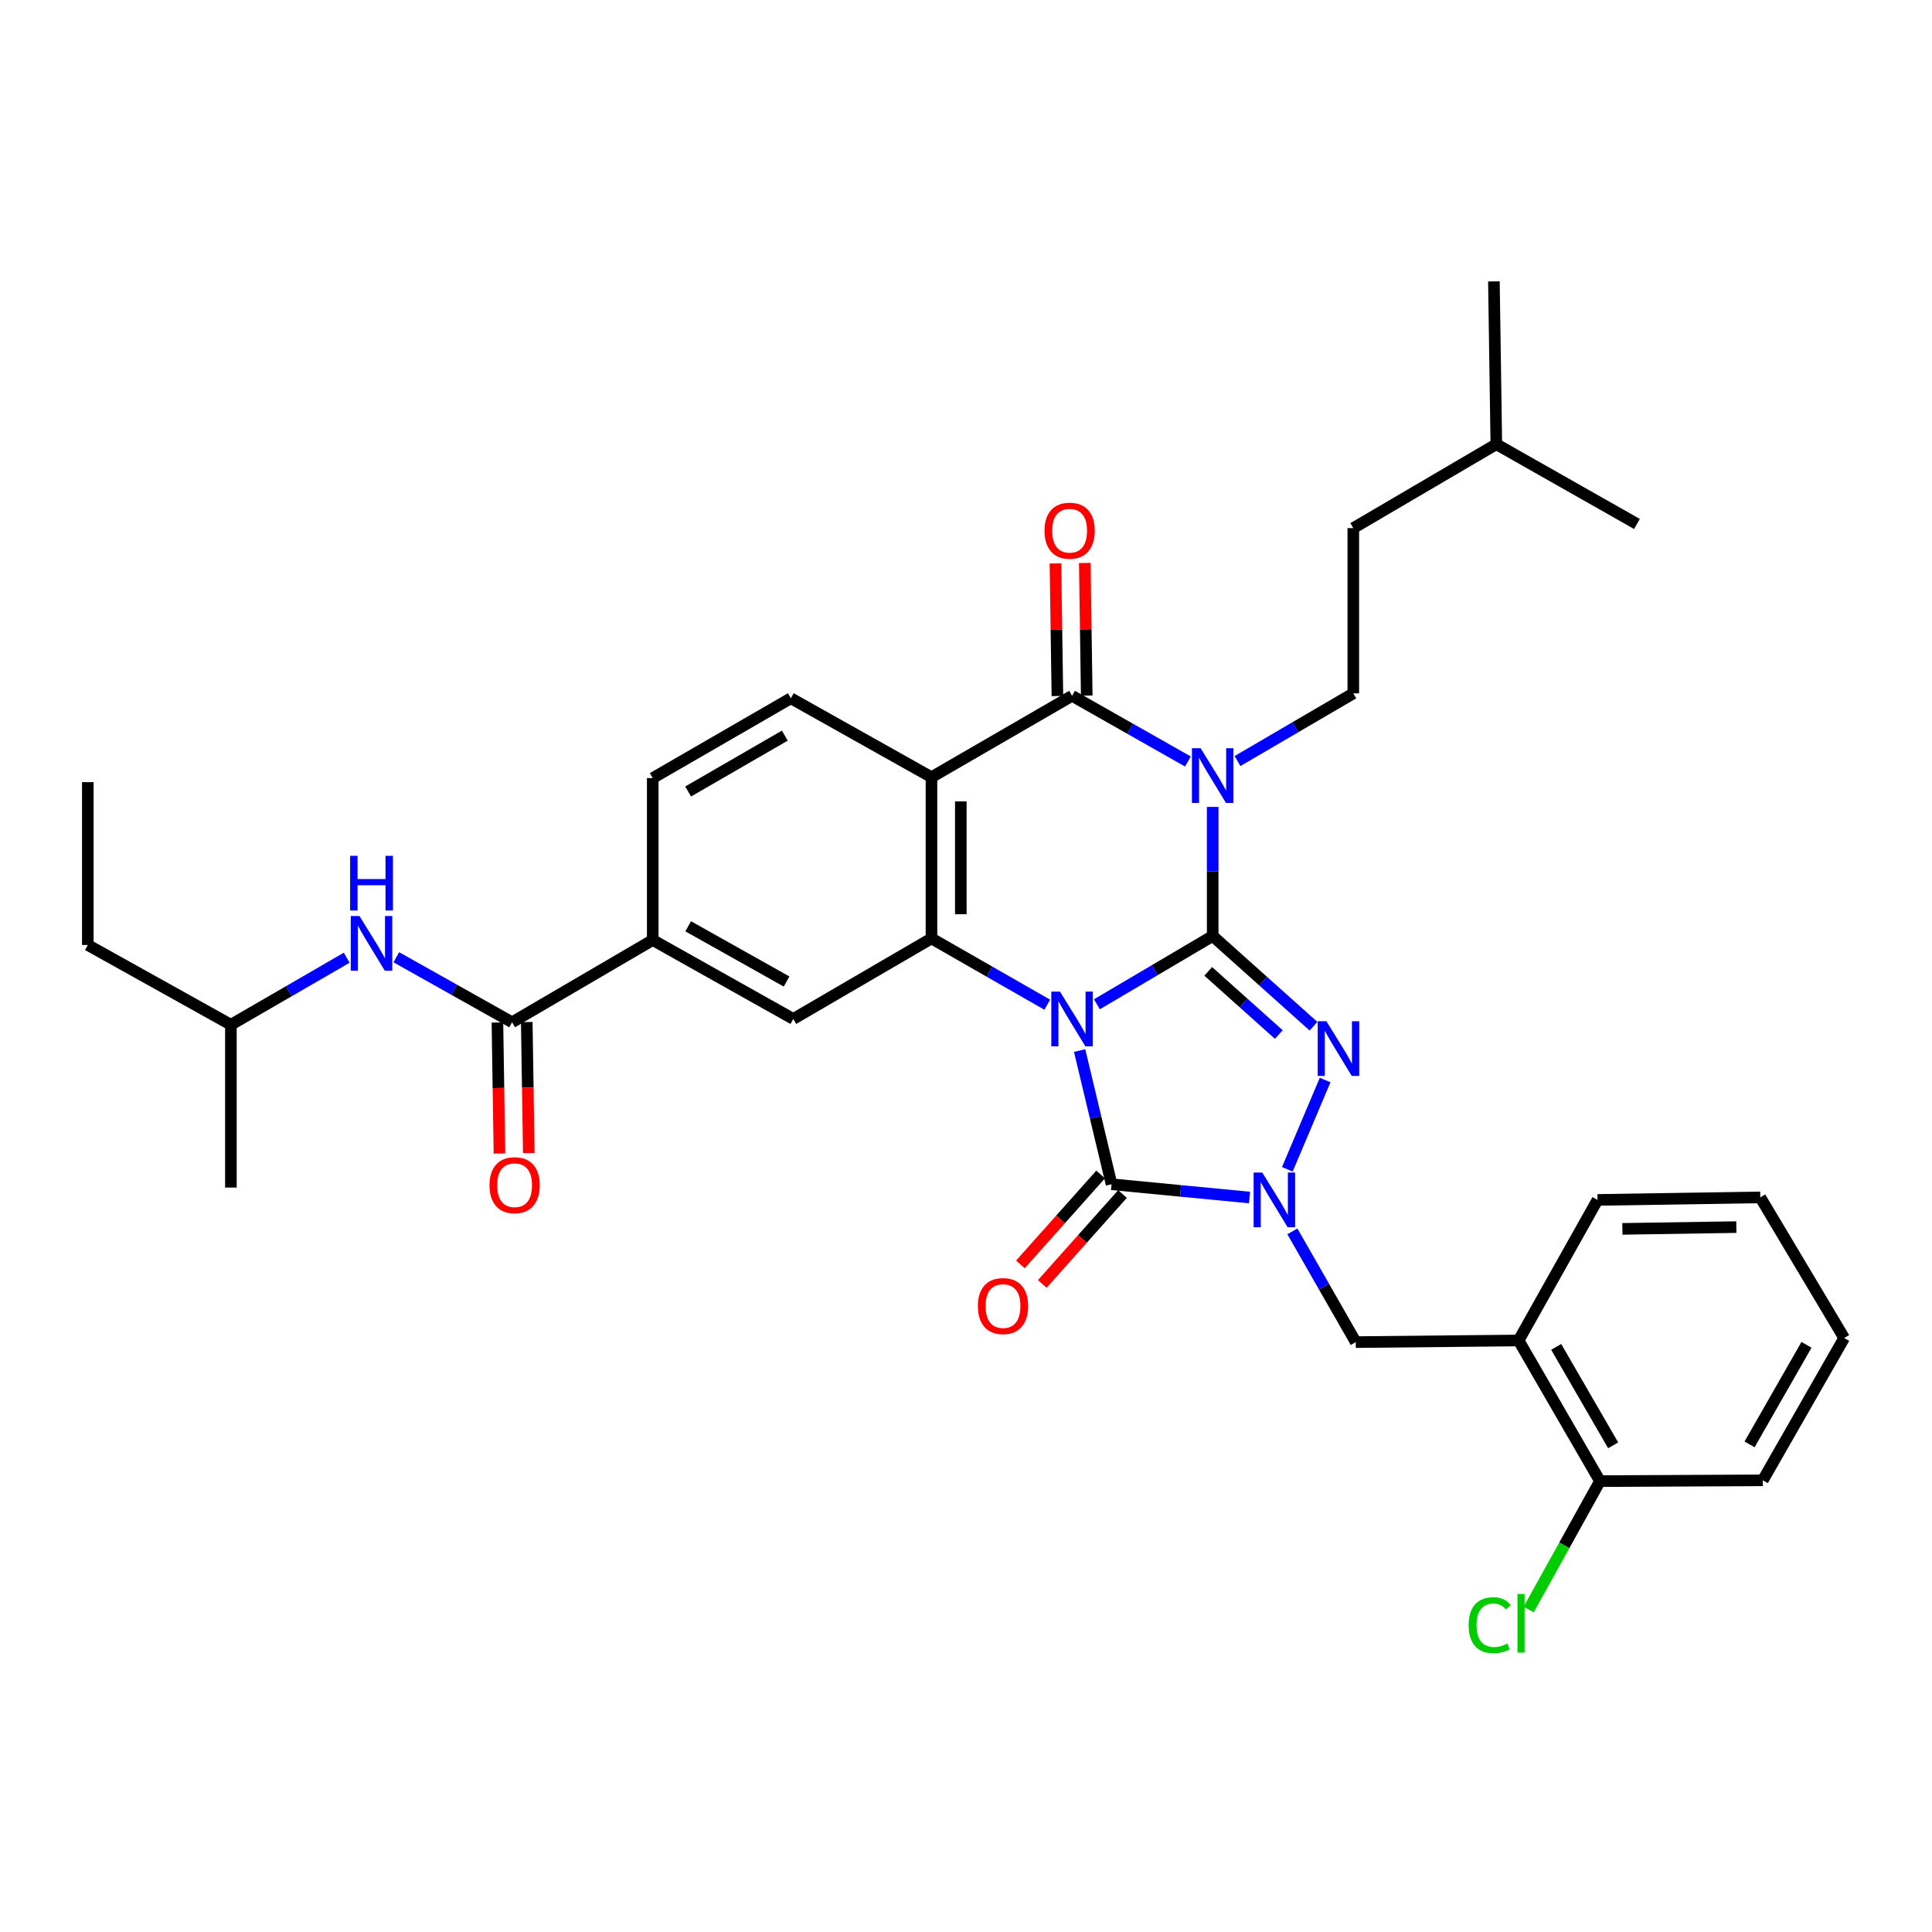 <?xml version='1.0' encoding='iso-8859-1'?>
<svg version='1.1' baseProfile='full'
              xmlns='http://www.w3.org/2000/svg'
                      xmlns:rdkit='http://www.rdkit.org/xml'
                      xmlns:xlink='http://www.w3.org/1999/xlink'
                  xml:space='preserve'
width='1000px' height='1000px' viewBox='0 0 1000 1000'>
<!-- END OF HEADER -->
<rect style='opacity:1.0;fill:#FFFFFF;stroke:none' width='1000' height='1000' x='0' y='0'> </rect>
<path class='bond-0' d='M 567.756,519.822 L 597.719,502.14' style='fill:none;fill-rule:evenodd;stroke:#0000FF;stroke-width:6px;stroke-linecap:butt;stroke-linejoin:miter;stroke-opacity:1' />
<path class='bond-0' d='M 597.719,502.14 L 627.683,484.458' style='fill:none;fill-rule:evenodd;stroke:#000000;stroke-width:6px;stroke-linecap:butt;stroke-linejoin:miter;stroke-opacity:1' />
<path class='bond-3' d='M 558.811,543.766 L 567.078,578.367' style='fill:none;fill-rule:evenodd;stroke:#0000FF;stroke-width:6px;stroke-linecap:butt;stroke-linejoin:miter;stroke-opacity:1' />
<path class='bond-3' d='M 567.078,578.367 L 575.344,612.967' style='fill:none;fill-rule:evenodd;stroke:#000000;stroke-width:6px;stroke-linecap:butt;stroke-linejoin:miter;stroke-opacity:1' />
<path class='bond-5' d='M 542.067,520.054 L 512.099,502.889' style='fill:none;fill-rule:evenodd;stroke:#0000FF;stroke-width:6px;stroke-linecap:butt;stroke-linejoin:miter;stroke-opacity:1' />
<path class='bond-5' d='M 512.099,502.889 L 482.132,485.723' style='fill:none;fill-rule:evenodd;stroke:#000000;stroke-width:6px;stroke-linecap:butt;stroke-linejoin:miter;stroke-opacity:1' />
<path class='bond-1' d='M 627.683,484.458 L 627.683,451.061' style='fill:none;fill-rule:evenodd;stroke:#000000;stroke-width:6px;stroke-linecap:butt;stroke-linejoin:miter;stroke-opacity:1' />
<path class='bond-1' d='M 627.683,451.061 L 627.683,417.664' style='fill:none;fill-rule:evenodd;stroke:#0000FF;stroke-width:6px;stroke-linecap:butt;stroke-linejoin:miter;stroke-opacity:1' />
<path class='bond-2' d='M 627.683,484.458 L 653.772,507.812' style='fill:none;fill-rule:evenodd;stroke:#000000;stroke-width:6px;stroke-linecap:butt;stroke-linejoin:miter;stroke-opacity:1' />
<path class='bond-2' d='M 653.772,507.812 L 679.861,531.166' style='fill:none;fill-rule:evenodd;stroke:#0000FF;stroke-width:6px;stroke-linecap:butt;stroke-linejoin:miter;stroke-opacity:1' />
<path class='bond-2' d='M 625.381,502.778 L 643.644,519.126' style='fill:none;fill-rule:evenodd;stroke:#000000;stroke-width:6px;stroke-linecap:butt;stroke-linejoin:miter;stroke-opacity:1' />
<path class='bond-2' d='M 643.644,519.126 L 661.906,535.474' style='fill:none;fill-rule:evenodd;stroke:#0000FF;stroke-width:6px;stroke-linecap:butt;stroke-linejoin:miter;stroke-opacity:1' />
<path class='bond-11' d='M 640.53,393.919 L 670.501,376.402' style='fill:none;fill-rule:evenodd;stroke:#0000FF;stroke-width:6px;stroke-linecap:butt;stroke-linejoin:miter;stroke-opacity:1' />
<path class='bond-11' d='M 670.501,376.402 L 700.471,358.884' style='fill:none;fill-rule:evenodd;stroke:#000000;stroke-width:6px;stroke-linecap:butt;stroke-linejoin:miter;stroke-opacity:1' />
<path class='bond-35' d='M 614.851,394.15 L 584.877,377.15' style='fill:none;fill-rule:evenodd;stroke:#0000FF;stroke-width:6px;stroke-linecap:butt;stroke-linejoin:miter;stroke-opacity:1' />
<path class='bond-35' d='M 584.877,377.15 L 554.903,360.15' style='fill:none;fill-rule:evenodd;stroke:#000000;stroke-width:6px;stroke-linecap:butt;stroke-linejoin:miter;stroke-opacity:1' />
<path class='bond-34' d='M 685.889,559.022 L 666.323,605.23' style='fill:none;fill-rule:evenodd;stroke:#0000FF;stroke-width:6px;stroke-linecap:butt;stroke-linejoin:miter;stroke-opacity:1' />
<path class='bond-4' d='M 575.344,612.967 L 611.051,616.403' style='fill:none;fill-rule:evenodd;stroke:#000000;stroke-width:6px;stroke-linecap:butt;stroke-linejoin:miter;stroke-opacity:1' />
<path class='bond-4' d='M 611.051,616.403 L 646.757,619.838' style='fill:none;fill-rule:evenodd;stroke:#0000FF;stroke-width:6px;stroke-linecap:butt;stroke-linejoin:miter;stroke-opacity:1' />
<path class='bond-16' d='M 569.679,607.913 L 548.915,631.186' style='fill:none;fill-rule:evenodd;stroke:#000000;stroke-width:6px;stroke-linecap:butt;stroke-linejoin:miter;stroke-opacity:1' />
<path class='bond-16' d='M 548.915,631.186 L 528.151,654.46' style='fill:none;fill-rule:evenodd;stroke:#FF0000;stroke-width:6px;stroke-linecap:butt;stroke-linejoin:miter;stroke-opacity:1' />
<path class='bond-16' d='M 581.01,618.022 L 560.246,641.295' style='fill:none;fill-rule:evenodd;stroke:#000000;stroke-width:6px;stroke-linecap:butt;stroke-linejoin:miter;stroke-opacity:1' />
<path class='bond-16' d='M 560.246,641.295 L 539.482,664.569' style='fill:none;fill-rule:evenodd;stroke:#FF0000;stroke-width:6px;stroke-linecap:butt;stroke-linejoin:miter;stroke-opacity:1' />
<path class='bond-10' d='M 668.931,637.355 L 685.334,666.014' style='fill:none;fill-rule:evenodd;stroke:#0000FF;stroke-width:6px;stroke-linecap:butt;stroke-linejoin:miter;stroke-opacity:1' />
<path class='bond-10' d='M 685.334,666.014 L 701.736,694.673' style='fill:none;fill-rule:evenodd;stroke:#000000;stroke-width:6px;stroke-linecap:butt;stroke-linejoin:miter;stroke-opacity:1' />
<path class='bond-7' d='M 482.132,485.723 L 482.132,402.28' style='fill:none;fill-rule:evenodd;stroke:#000000;stroke-width:6px;stroke-linecap:butt;stroke-linejoin:miter;stroke-opacity:1' />
<path class='bond-7' d='M 497.317,473.207 L 497.317,414.797' style='fill:none;fill-rule:evenodd;stroke:#000000;stroke-width:6px;stroke-linecap:butt;stroke-linejoin:miter;stroke-opacity:1' />
<path class='bond-9' d='M 482.132,485.723 L 410.609,527.407' style='fill:none;fill-rule:evenodd;stroke:#000000;stroke-width:6px;stroke-linecap:butt;stroke-linejoin:miter;stroke-opacity:1' />
<path class='bond-6' d='M 554.903,360.15 L 482.132,402.28' style='fill:none;fill-rule:evenodd;stroke:#000000;stroke-width:6px;stroke-linecap:butt;stroke-linejoin:miter;stroke-opacity:1' />
<path class='bond-17' d='M 562.495,360.037 L 561.987,325.719' style='fill:none;fill-rule:evenodd;stroke:#000000;stroke-width:6px;stroke-linecap:butt;stroke-linejoin:miter;stroke-opacity:1' />
<path class='bond-17' d='M 561.987,325.719 L 561.48,291.401' style='fill:none;fill-rule:evenodd;stroke:#FF0000;stroke-width:6px;stroke-linecap:butt;stroke-linejoin:miter;stroke-opacity:1' />
<path class='bond-17' d='M 547.311,360.262 L 546.804,325.944' style='fill:none;fill-rule:evenodd;stroke:#000000;stroke-width:6px;stroke-linecap:butt;stroke-linejoin:miter;stroke-opacity:1' />
<path class='bond-17' d='M 546.804,325.944 L 546.296,291.625' style='fill:none;fill-rule:evenodd;stroke:#FF0000;stroke-width:6px;stroke-linecap:butt;stroke-linejoin:miter;stroke-opacity:1' />
<path class='bond-13' d='M 482.132,402.28 L 409.344,361.415' style='fill:none;fill-rule:evenodd;stroke:#000000;stroke-width:6px;stroke-linecap:butt;stroke-linejoin:miter;stroke-opacity:1' />
<path class='bond-8' d='M 265.059,529.128 L 337.855,486.559' style='fill:none;fill-rule:evenodd;stroke:#000000;stroke-width:6px;stroke-linecap:butt;stroke-linejoin:miter;stroke-opacity:1' />
<path class='bond-15' d='M 265.059,529.128 L 235.095,512.304' style='fill:none;fill-rule:evenodd;stroke:#000000;stroke-width:6px;stroke-linecap:butt;stroke-linejoin:miter;stroke-opacity:1' />
<path class='bond-15' d='M 235.095,512.304 L 205.13,495.481' style='fill:none;fill-rule:evenodd;stroke:#0000FF;stroke-width:6px;stroke-linecap:butt;stroke-linejoin:miter;stroke-opacity:1' />
<path class='bond-19' d='M 257.467,529.246 L 257.993,563.159' style='fill:none;fill-rule:evenodd;stroke:#000000;stroke-width:6px;stroke-linecap:butt;stroke-linejoin:miter;stroke-opacity:1' />
<path class='bond-19' d='M 257.993,563.159 L 258.52,597.072' style='fill:none;fill-rule:evenodd;stroke:#FF0000;stroke-width:6px;stroke-linecap:butt;stroke-linejoin:miter;stroke-opacity:1' />
<path class='bond-19' d='M 272.65,529.01 L 273.177,562.923' style='fill:none;fill-rule:evenodd;stroke:#000000;stroke-width:6px;stroke-linecap:butt;stroke-linejoin:miter;stroke-opacity:1' />
<path class='bond-19' d='M 273.177,562.923 L 273.703,596.836' style='fill:none;fill-rule:evenodd;stroke:#FF0000;stroke-width:6px;stroke-linecap:butt;stroke-linejoin:miter;stroke-opacity:1' />
<path class='bond-12' d='M 410.609,527.407 L 337.855,486.559' style='fill:none;fill-rule:evenodd;stroke:#000000;stroke-width:6px;stroke-linecap:butt;stroke-linejoin:miter;stroke-opacity:1' />
<path class='bond-12' d='M 407.131,508.039 L 356.203,479.445' style='fill:none;fill-rule:evenodd;stroke:#000000;stroke-width:6px;stroke-linecap:butt;stroke-linejoin:miter;stroke-opacity:1' />
<path class='bond-14' d='M 701.736,694.673 L 786.023,693.829' style='fill:none;fill-rule:evenodd;stroke:#000000;stroke-width:6px;stroke-linecap:butt;stroke-linejoin:miter;stroke-opacity:1' />
<path class='bond-21' d='M 700.471,358.884 L 700.471,273.349' style='fill:none;fill-rule:evenodd;stroke:#000000;stroke-width:6px;stroke-linecap:butt;stroke-linejoin:miter;stroke-opacity:1' />
<path class='bond-18' d='M 337.855,486.559 L 337.855,402.736' style='fill:none;fill-rule:evenodd;stroke:#000000;stroke-width:6px;stroke-linecap:butt;stroke-linejoin:miter;stroke-opacity:1' />
<path class='bond-36' d='M 409.344,361.415 L 337.855,402.736' style='fill:none;fill-rule:evenodd;stroke:#000000;stroke-width:6px;stroke-linecap:butt;stroke-linejoin:miter;stroke-opacity:1' />
<path class='bond-36' d='M 406.22,380.76 L 356.178,409.685' style='fill:none;fill-rule:evenodd;stroke:#000000;stroke-width:6px;stroke-linecap:butt;stroke-linejoin:miter;stroke-opacity:1' />
<path class='bond-20' d='M 786.023,693.829 L 828.137,766.625' style='fill:none;fill-rule:evenodd;stroke:#000000;stroke-width:6px;stroke-linecap:butt;stroke-linejoin:miter;stroke-opacity:1' />
<path class='bond-20' d='M 805.484,697.144 L 834.964,748.102' style='fill:none;fill-rule:evenodd;stroke:#000000;stroke-width:6px;stroke-linecap:butt;stroke-linejoin:miter;stroke-opacity:1' />
<path class='bond-24' d='M 786.023,693.829 L 826.871,621.075' style='fill:none;fill-rule:evenodd;stroke:#000000;stroke-width:6px;stroke-linecap:butt;stroke-linejoin:miter;stroke-opacity:1' />
<path class='bond-23' d='M 179.462,495.713 L 149.489,513.062' style='fill:none;fill-rule:evenodd;stroke:#0000FF;stroke-width:6px;stroke-linecap:butt;stroke-linejoin:miter;stroke-opacity:1' />
<path class='bond-23' d='M 149.489,513.062 L 119.516,530.41' style='fill:none;fill-rule:evenodd;stroke:#000000;stroke-width:6px;stroke-linecap:butt;stroke-linejoin:miter;stroke-opacity:1' />
<path class='bond-22' d='M 828.137,766.625 L 809.685,799.871' style='fill:none;fill-rule:evenodd;stroke:#000000;stroke-width:6px;stroke-linecap:butt;stroke-linejoin:miter;stroke-opacity:1' />
<path class='bond-22' d='M 809.685,799.871 L 791.233,833.117' style='fill:none;fill-rule:evenodd;stroke:#00CC00;stroke-width:6px;stroke-linecap:butt;stroke-linejoin:miter;stroke-opacity:1' />
<path class='bond-25' d='M 828.137,766.625 L 912.432,766.204' style='fill:none;fill-rule:evenodd;stroke:#000000;stroke-width:6px;stroke-linecap:butt;stroke-linejoin:miter;stroke-opacity:1' />
<path class='bond-26' d='M 700.471,273.349 L 774.499,229.928' style='fill:none;fill-rule:evenodd;stroke:#000000;stroke-width:6px;stroke-linecap:butt;stroke-linejoin:miter;stroke-opacity:1' />
<path class='bond-27' d='M 119.516,530.41 L 45.455,489.132' style='fill:none;fill-rule:evenodd;stroke:#000000;stroke-width:6px;stroke-linecap:butt;stroke-linejoin:miter;stroke-opacity:1' />
<path class='bond-28' d='M 119.516,530.41 L 119.516,614.68' style='fill:none;fill-rule:evenodd;stroke:#000000;stroke-width:6px;stroke-linecap:butt;stroke-linejoin:miter;stroke-opacity:1' />
<path class='bond-31' d='M 826.871,621.075 L 911.124,619.767' style='fill:none;fill-rule:evenodd;stroke:#000000;stroke-width:6px;stroke-linecap:butt;stroke-linejoin:miter;stroke-opacity:1' />
<path class='bond-31' d='M 839.745,636.062 L 898.722,635.147' style='fill:none;fill-rule:evenodd;stroke:#000000;stroke-width:6px;stroke-linecap:butt;stroke-linejoin:miter;stroke-opacity:1' />
<path class='bond-37' d='M 912.432,766.204 L 954.545,692.563' style='fill:none;fill-rule:evenodd;stroke:#000000;stroke-width:6px;stroke-linecap:butt;stroke-linejoin:miter;stroke-opacity:1' />
<path class='bond-37' d='M 905.567,747.619 L 935.046,696.071' style='fill:none;fill-rule:evenodd;stroke:#000000;stroke-width:6px;stroke-linecap:butt;stroke-linejoin:miter;stroke-opacity:1' />
<path class='bond-29' d='M 774.499,229.928 L 847.287,271.206' style='fill:none;fill-rule:evenodd;stroke:#000000;stroke-width:6px;stroke-linecap:butt;stroke-linejoin:miter;stroke-opacity:1' />
<path class='bond-30' d='M 774.499,229.928 L 773.242,145.649' style='fill:none;fill-rule:evenodd;stroke:#000000;stroke-width:6px;stroke-linecap:butt;stroke-linejoin:miter;stroke-opacity:1' />
<path class='bond-32' d='M 45.455,489.132 L 45.455,404.837' style='fill:none;fill-rule:evenodd;stroke:#000000;stroke-width:6px;stroke-linecap:butt;stroke-linejoin:miter;stroke-opacity:1' />
<path class='bond-33' d='M 911.124,619.767 L 954.545,692.563' style='fill:none;fill-rule:evenodd;stroke:#000000;stroke-width:6px;stroke-linecap:butt;stroke-linejoin:miter;stroke-opacity:1' />
<path  class='atom-0' d='M 548.643 513.247
L 557.923 528.247
Q 558.843 529.727, 560.323 532.407
Q 561.803 535.087, 561.883 535.247
L 561.883 513.247
L 565.643 513.247
L 565.643 541.567
L 561.763 541.567
L 551.803 525.167
Q 550.643 523.247, 549.403 521.047
Q 548.203 518.847, 547.843 518.167
L 547.843 541.567
L 544.163 541.567
L 544.163 513.247
L 548.643 513.247
' fill='#0000FF'/>
<path  class='atom-2' d='M 621.423 387.268
L 630.703 402.268
Q 631.623 403.748, 633.103 406.428
Q 634.583 409.108, 634.663 409.268
L 634.663 387.268
L 638.423 387.268
L 638.423 415.588
L 634.543 415.588
L 624.583 399.188
Q 623.423 397.268, 622.183 395.068
Q 620.983 392.868, 620.623 392.188
L 620.623 415.588
L 616.943 415.588
L 616.943 387.268
L 621.423 387.268
' fill='#0000FF'/>
<path  class='atom-3' d='M 686.525 528.576
L 695.805 543.576
Q 696.725 545.056, 698.205 547.736
Q 699.685 550.416, 699.765 550.576
L 699.765 528.576
L 703.525 528.576
L 703.525 556.896
L 699.645 556.896
L 689.685 540.496
Q 688.525 538.576, 687.285 536.376
Q 686.085 534.176, 685.725 533.496
L 685.725 556.896
L 682.045 556.896
L 682.045 528.576
L 686.525 528.576
' fill='#0000FF'/>
<path  class='atom-5' d='M 653.354 606.915
L 662.634 621.915
Q 663.554 623.395, 665.034 626.075
Q 666.514 628.755, 666.594 628.915
L 666.594 606.915
L 670.354 606.915
L 670.354 635.235
L 666.474 635.235
L 656.514 618.835
Q 655.354 616.915, 654.114 614.715
Q 652.914 612.515, 652.554 611.835
L 652.554 635.235
L 648.874 635.235
L 648.874 606.915
L 653.354 606.915
' fill='#0000FF'/>
<path  class='atom-16' d='M 186.044 474.12
L 195.324 489.12
Q 196.244 490.6, 197.724 493.28
Q 199.204 495.96, 199.284 496.12
L 199.284 474.12
L 203.044 474.12
L 203.044 502.44
L 199.164 502.44
L 189.204 486.04
Q 188.044 484.12, 186.804 481.92
Q 185.604 479.72, 185.244 479.04
L 185.244 502.44
L 181.564 502.44
L 181.564 474.12
L 186.044 474.12
' fill='#0000FF'/>
<path  class='atom-16' d='M 181.224 442.968
L 185.064 442.968
L 185.064 455.008
L 199.544 455.008
L 199.544 442.968
L 203.384 442.968
L 203.384 471.288
L 199.544 471.288
L 199.544 458.208
L 185.064 458.208
L 185.064 471.288
L 181.224 471.288
L 181.224 442.968
' fill='#0000FF'/>
<path  class='atom-17' d='M 506.159 676.024
Q 506.159 669.224, 509.519 665.424
Q 512.879 661.624, 519.159 661.624
Q 525.439 661.624, 528.799 665.424
Q 532.159 669.224, 532.159 676.024
Q 532.159 682.904, 528.759 686.824
Q 525.359 690.704, 519.159 690.704
Q 512.919 690.704, 509.519 686.824
Q 506.159 682.944, 506.159 676.024
M 519.159 687.504
Q 523.479 687.504, 525.799 684.624
Q 528.159 681.704, 528.159 676.024
Q 528.159 670.464, 525.799 667.664
Q 523.479 664.824, 519.159 664.824
Q 514.839 664.824, 512.479 667.624
Q 510.159 670.424, 510.159 676.024
Q 510.159 681.744, 512.479 684.624
Q 514.839 687.504, 519.159 687.504
' fill='#FF0000'/>
<path  class='atom-18' d='M 540.638 274.695
Q 540.638 267.895, 543.998 264.095
Q 547.358 260.295, 553.638 260.295
Q 559.918 260.295, 563.278 264.095
Q 566.638 267.895, 566.638 274.695
Q 566.638 281.575, 563.238 285.495
Q 559.838 289.375, 553.638 289.375
Q 547.398 289.375, 543.998 285.495
Q 540.638 281.615, 540.638 274.695
M 553.638 286.175
Q 557.958 286.175, 560.278 283.295
Q 562.638 280.375, 562.638 274.695
Q 562.638 269.135, 560.278 266.335
Q 557.958 263.495, 553.638 263.495
Q 549.318 263.495, 546.958 266.295
Q 544.638 269.095, 544.638 274.695
Q 544.638 280.415, 546.958 283.295
Q 549.318 286.175, 553.638 286.175
' fill='#FF0000'/>
<path  class='atom-20' d='M 253.366 613.461
Q 253.366 606.661, 256.726 602.861
Q 260.086 599.061, 266.366 599.061
Q 272.646 599.061, 276.006 602.861
Q 279.366 606.661, 279.366 613.461
Q 279.366 620.341, 275.966 624.261
Q 272.566 628.141, 266.366 628.141
Q 260.126 628.141, 256.726 624.261
Q 253.366 620.381, 253.366 613.461
M 266.366 624.941
Q 270.686 624.941, 273.006 622.061
Q 275.366 619.141, 275.366 613.461
Q 275.366 607.901, 273.006 605.101
Q 270.686 602.261, 266.366 602.261
Q 262.046 602.261, 259.686 605.061
Q 257.366 607.861, 257.366 613.461
Q 257.366 619.181, 259.686 622.061
Q 262.046 624.941, 266.366 624.941
' fill='#FF0000'/>
<path  class='atom-23' d='M 760.168 841.203
Q 760.168 834.163, 763.448 830.483
Q 766.768 826.763, 773.048 826.763
Q 778.888 826.763, 782.008 830.883
L 779.368 833.043
Q 777.088 830.043, 773.048 830.043
Q 768.768 830.043, 766.488 832.923
Q 764.248 835.763, 764.248 841.203
Q 764.248 846.803, 766.568 849.683
Q 768.928 852.563, 773.488 852.563
Q 776.608 852.563, 780.248 850.683
L 781.368 853.683
Q 779.888 854.643, 777.648 855.203
Q 775.408 855.763, 772.928 855.763
Q 766.768 855.763, 763.448 852.003
Q 760.168 848.243, 760.168 841.203
' fill='#00CC00'/>
<path  class='atom-23' d='M 785.448 825.043
L 789.128 825.043
L 789.128 855.403
L 785.448 855.403
L 785.448 825.043
' fill='#00CC00'/>
</svg>
